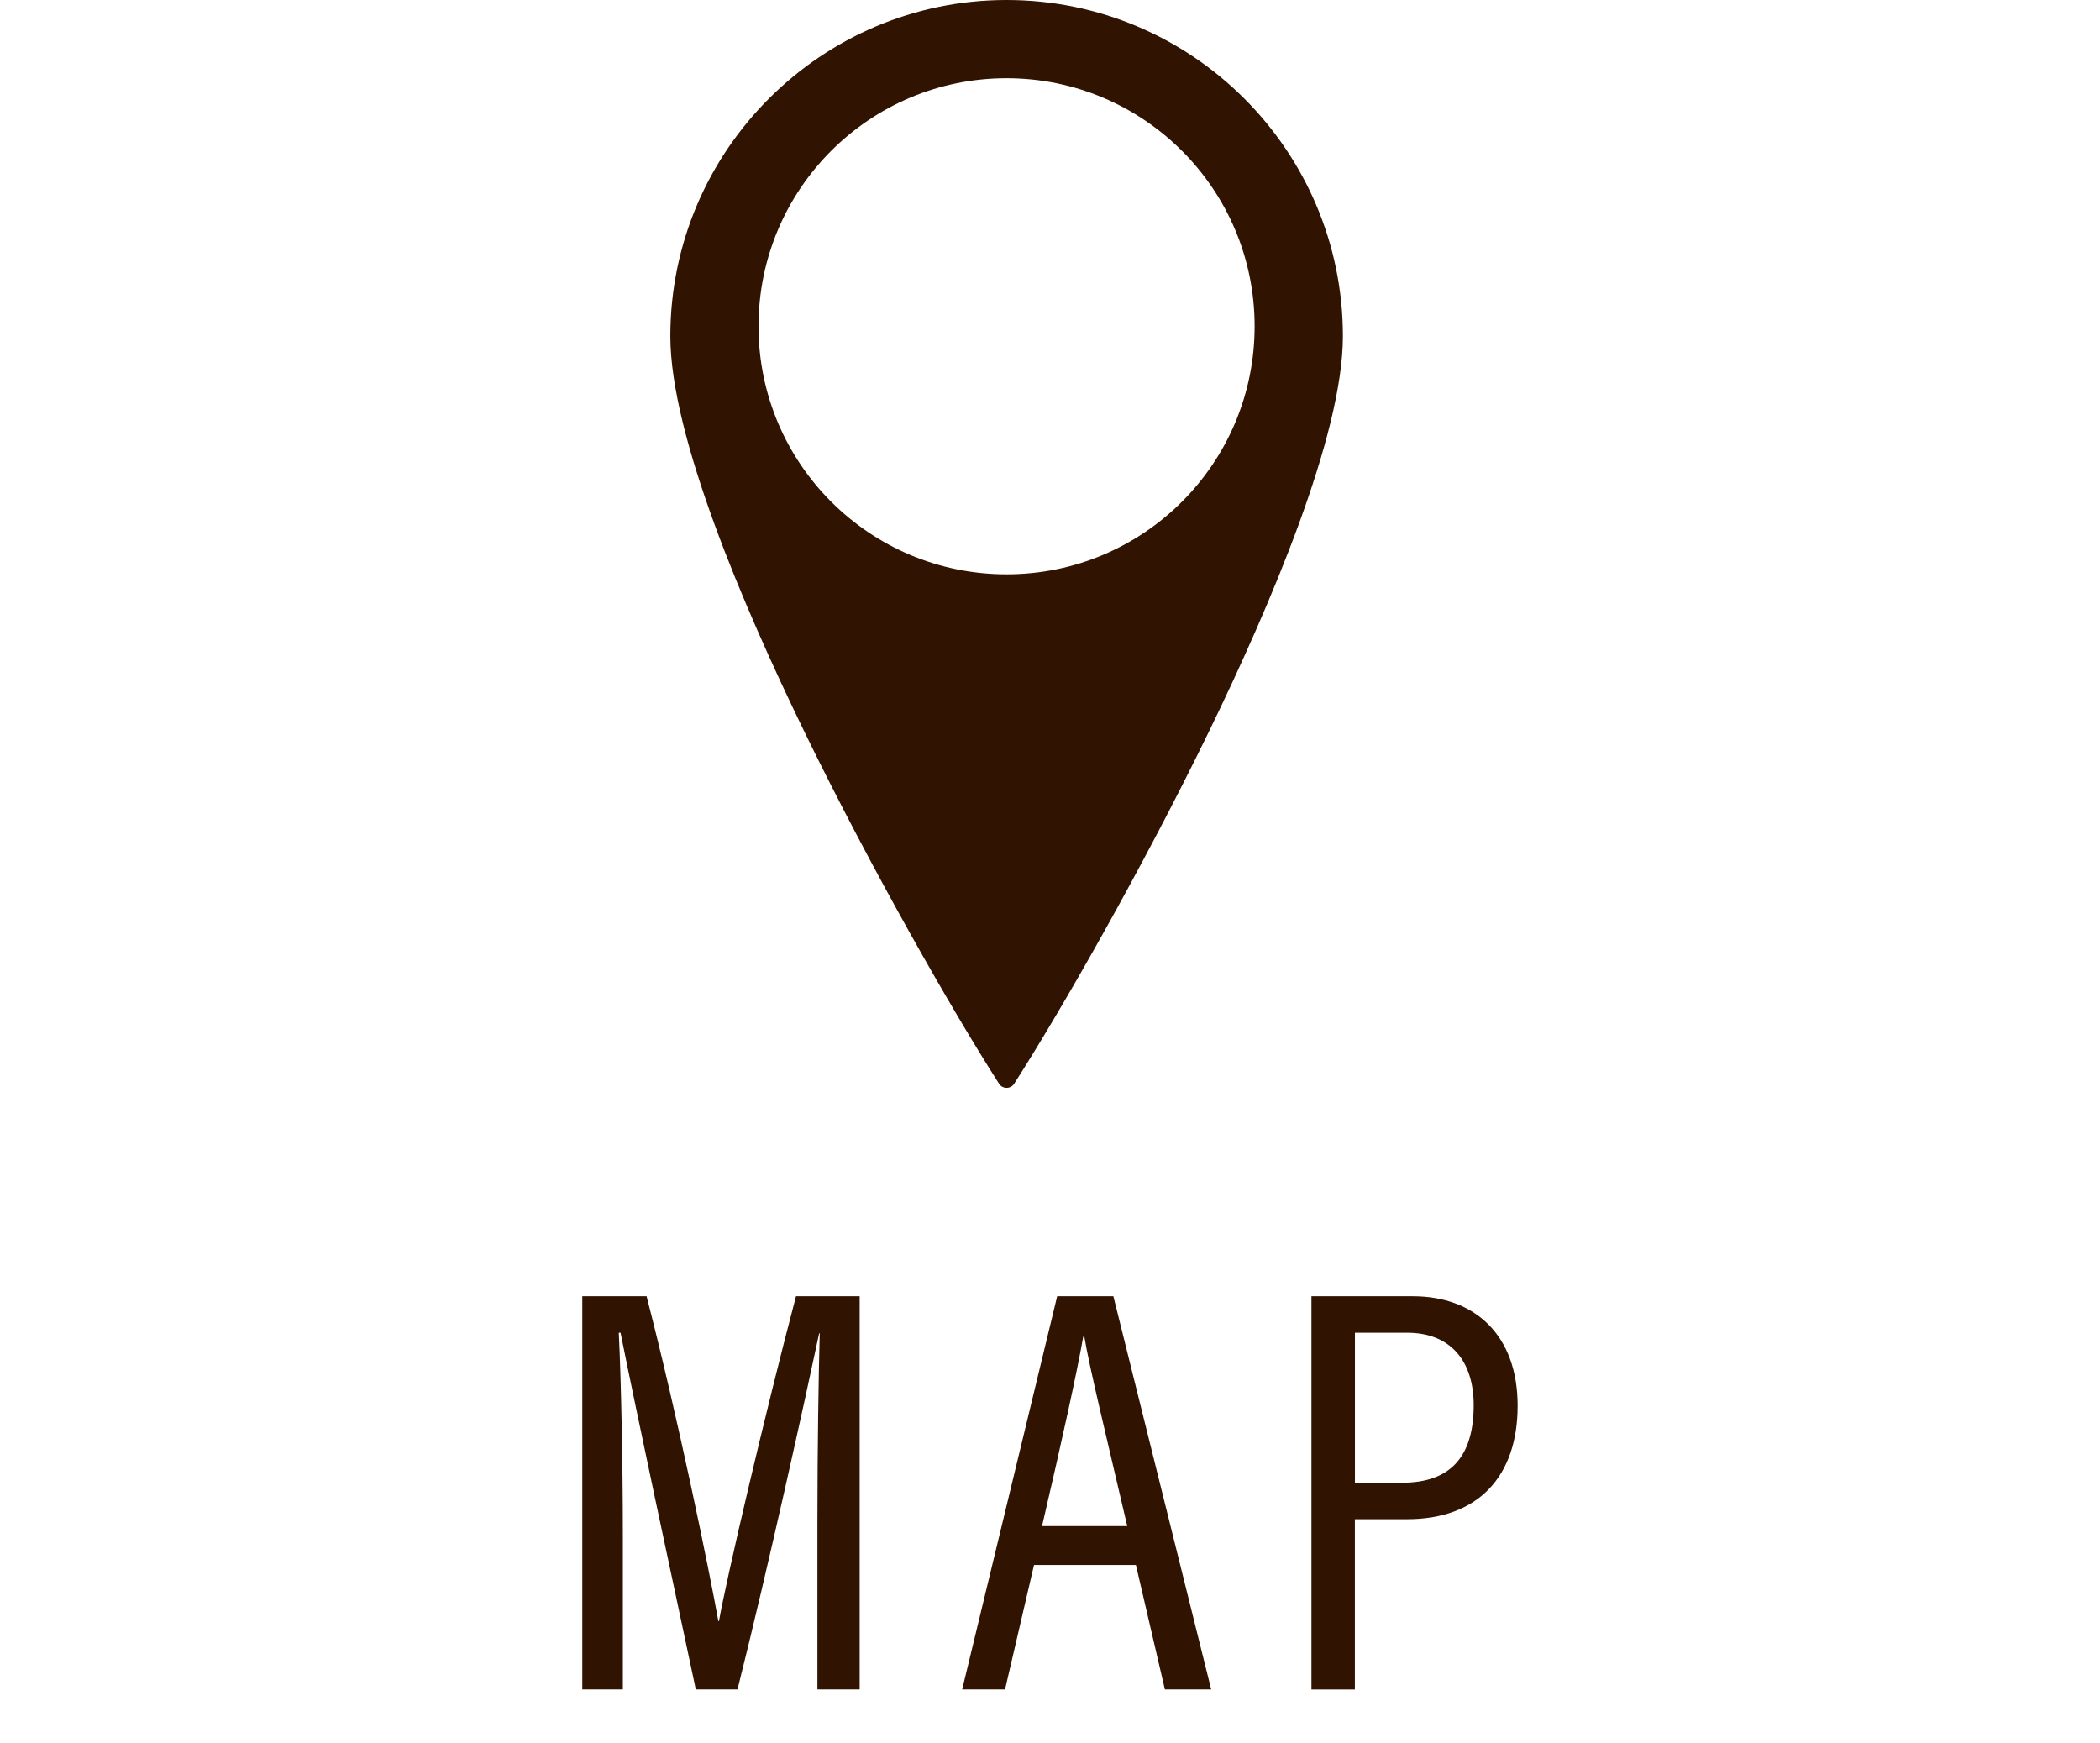 <?xml version="1.0" encoding="UTF-8"?>
<svg id="_レイヤー_2" data-name="レイヤー 2" xmlns="http://www.w3.org/2000/svg" viewBox="0 0 37.182 30.857">
  <g id="_レイヤー_1-2" data-name="レイヤー 1">
    <g>
      <g>
        <g>
          <path d="M14.473,26.949c0-1.302.021-2.604.041-3.342h-.01c-.257,1.209-.893,4.102-1.446,6.306h-.738c-.41-1.917-1.077-5.034-1.333-6.316h-.031c.041.81.072,2.349.072,3.538v2.778h-.718v-6.962h1.138c.564,2.184,1.107,4.84,1.271,5.752h.011c.134-.759.81-3.65,1.364-5.752h1.127v6.962h-.748v-2.964Z" style="fill: #311301; stroke-width: 0px;"/>
          <path d="M18.308,27.709l-.513,2.204h-.759l1.682-6.962h.995l1.732,6.962h-.82l-.513-2.204h-1.805ZM19.959,27.021c-.4-1.713-.667-2.799-.76-3.354h-.02c-.104.605-.38,1.856-.729,3.354h1.508Z" style="fill: #311301; stroke-width: 0px;"/>
          <path d="M23.221,22.951h1.794c1.097,0,1.856.687,1.856,1.938,0,1.24-.688,2.01-1.959,2.01h-.923v3.015h-.769v-6.962ZM23.99,26.252h.841c.83,0,1.262-.44,1.262-1.373,0-.77-.4-1.282-1.18-1.282h-.923v2.655Z" style="fill: #311301; stroke-width: 0px;"/>
        </g>
        <path d="M17.822,0c-3.283,0-5.953,2.671-5.953,5.953,0,1.757,1.288,4.772,2.368,6.992,1.185,2.435,2.62,4.943,3.452,6.243.029.046.08.073.134.073.054,0,.105-.028.134-.073.832-1.3,2.267-3.808,3.452-6.243,1.08-2.22,2.368-5.235,2.368-6.992,0-3.283-2.671-5.953-5.953-5.953ZM17.822,10.169c-2.426,0-4.392-1.966-4.392-4.392,0-2.426,1.966-4.392,4.392-4.392s4.392,1.966,4.392,4.392c0,2.426-1.966,4.392-4.392,4.392Z" style="fill: #311301; stroke-width: 0px;"/>
      </g>
      <rect width="37.182" height="30.857" style="fill: none; stroke-width: 0px;"/>
    </g>
  </g>
</svg>